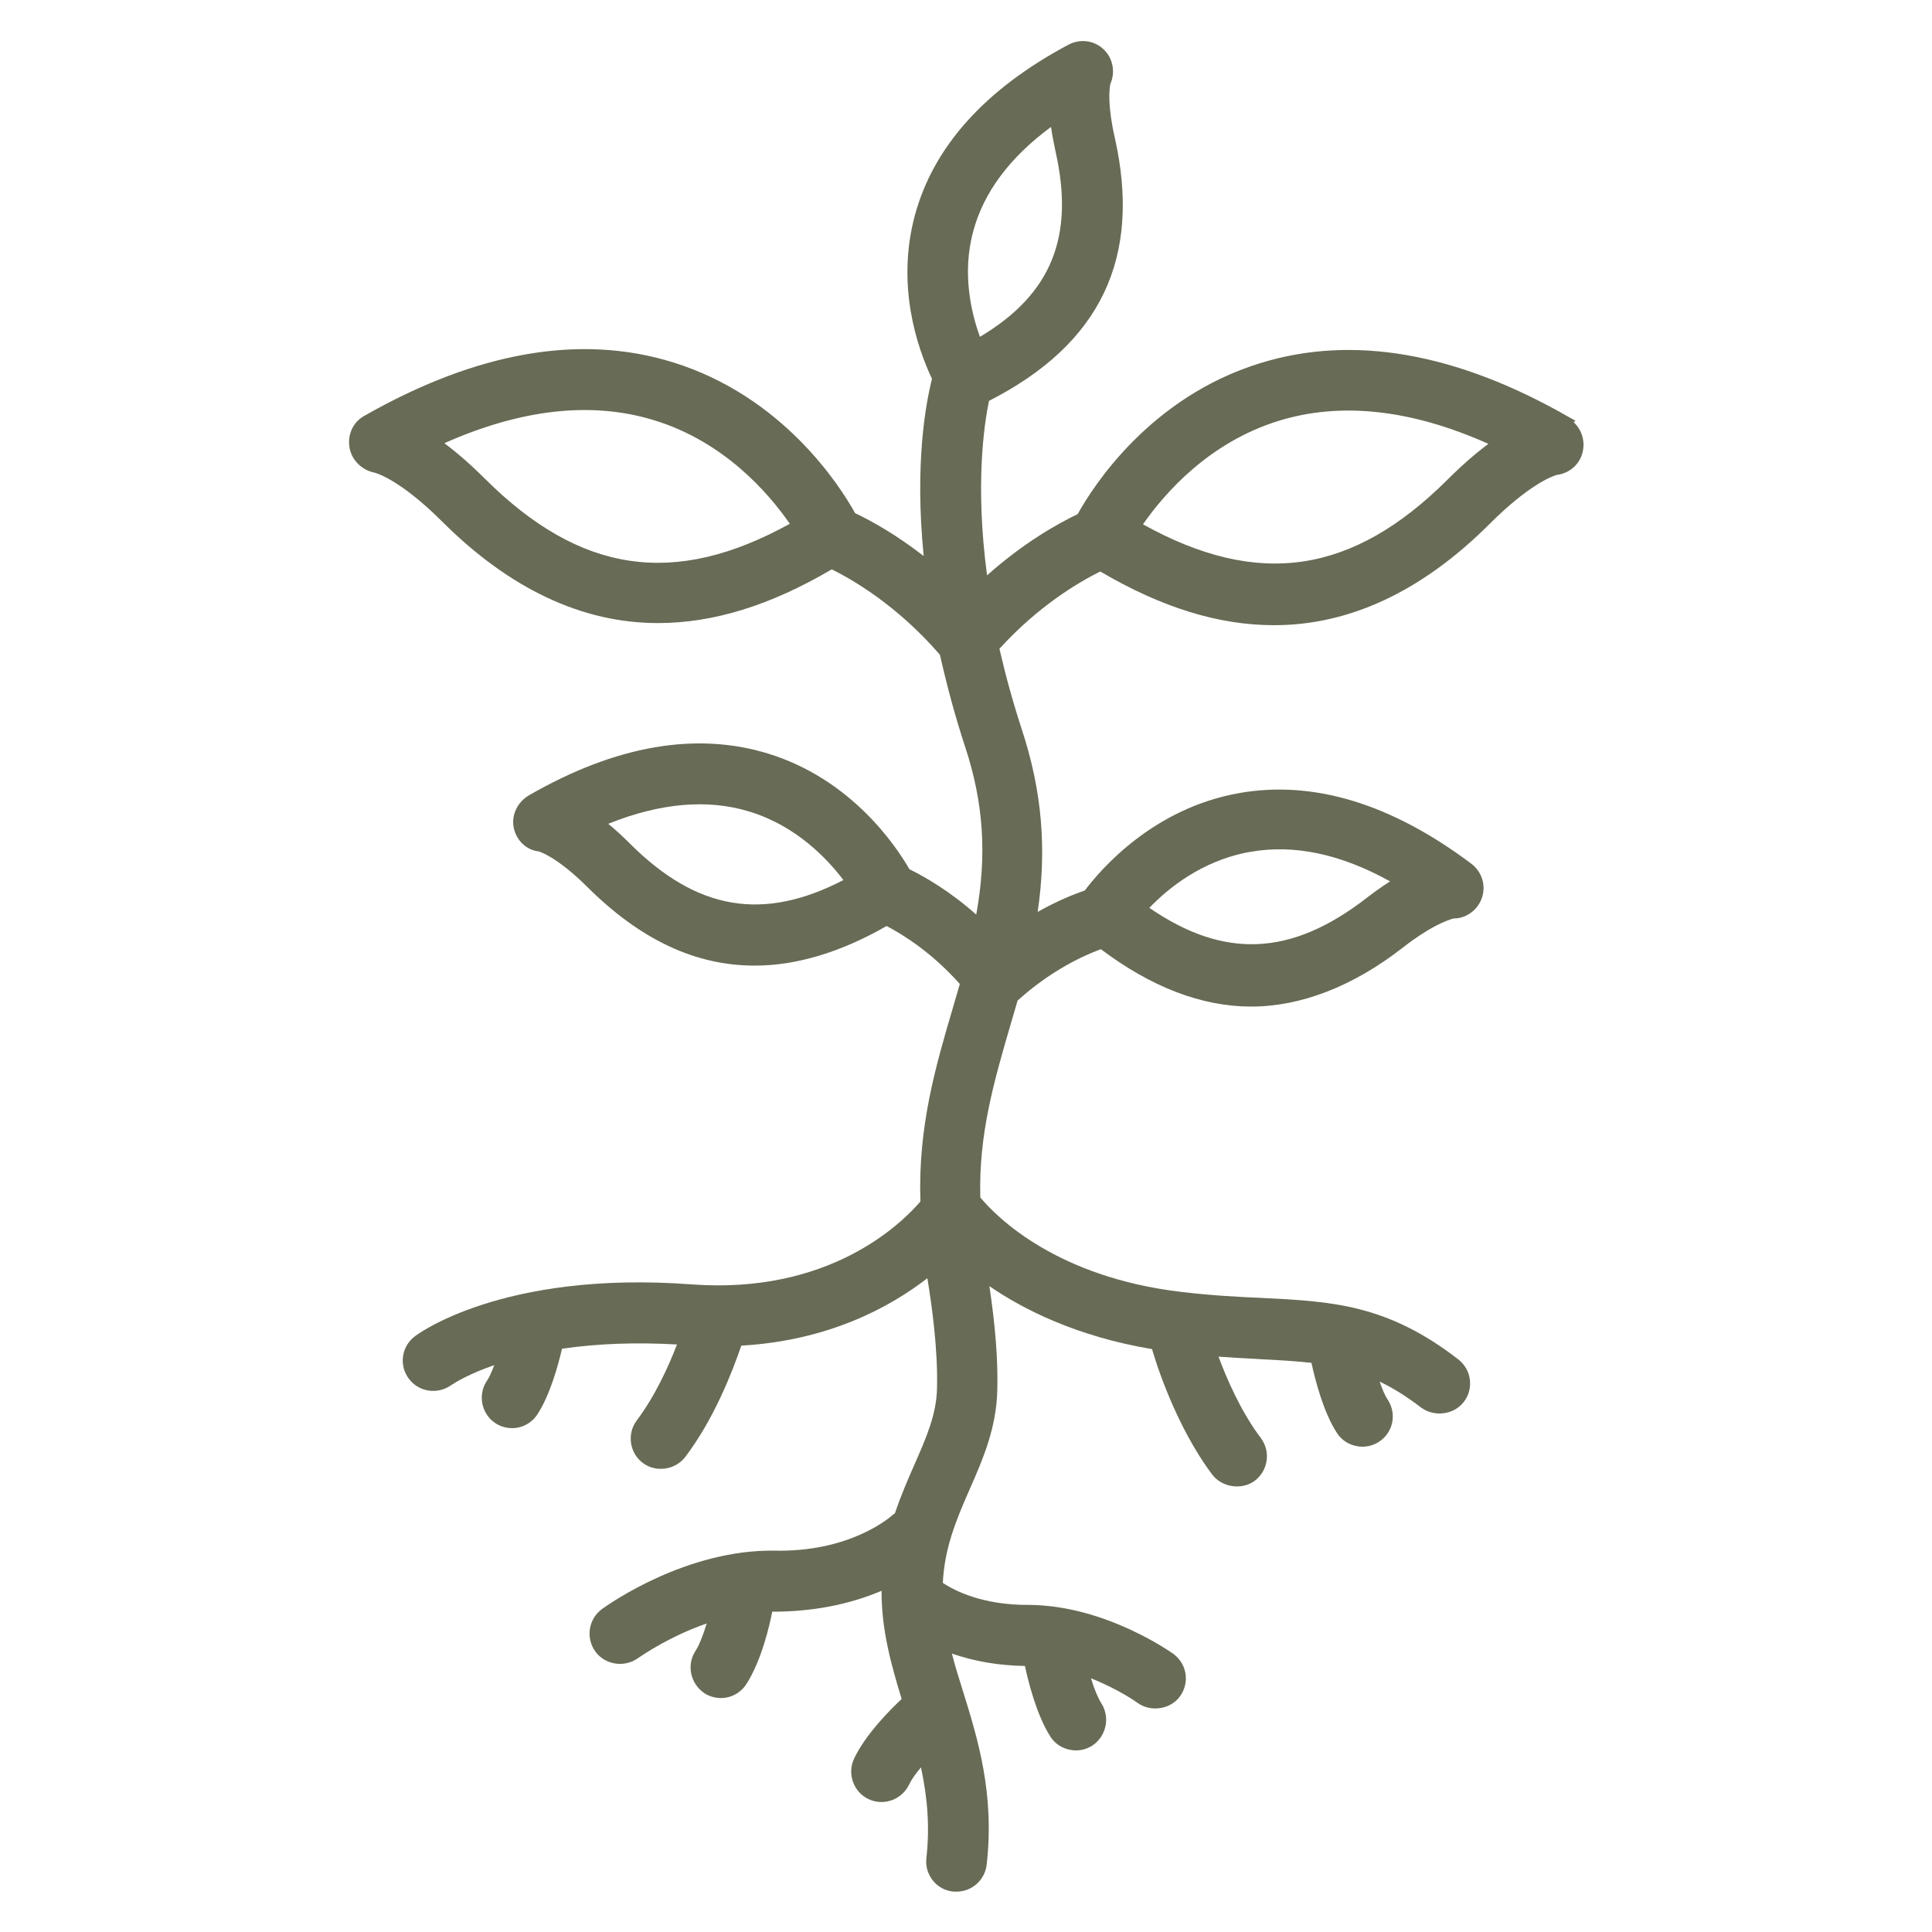 <?xml version="1.0" encoding="UTF-8"?>
<svg id="Layer_1" data-name="Layer 1" xmlns="http://www.w3.org/2000/svg" viewBox="0 0 100 100">
  <defs>
    <style>
      .cls-1 {
        fill: #686b55;
        stroke-width: 0px;
      }
    </style>
  </defs>
  <path class="cls-1" d="M81.45,21.85l.1-.07-.34-.19c-5.82-3.34-11.2-4.28-15.99-2.79-5.67,1.75-8.62,6.33-9.44,7.81-.96.46-2.75,1.44-4.69,3.17-.62-4.64-.16-7.78.1-9.03,5.78-2.95,7.91-7.4,6.51-13.63-.37-1.62-.29-2.48-.23-2.77.27-.61.14-1.32-.33-1.78-.49-.48-1.22-.58-1.83-.26-4.32,2.3-7,5.28-7.96,8.85-.97,3.62.12,6.82.89,8.45-.31,1.22-.91,4.36-.43,9.17-1.43-1.11-2.69-1.81-3.55-2.22-.82-1.48-3.78-6.06-9.44-7.81-4.78-1.48-10.16-.54-15.99,2.79-.56.32-.85.96-.74,1.62.1.64.63,1.17,1.28,1.3.01,0,1.27.29,3.52,2.54,3.49,3.48,7.25,5.25,11.16,5.25,2.87,0,5.82-.91,9-2.78,1.02.5,3.36,1.83,5.6,4.42.37,1.63.79,3.2,1.31,4.78.95,2.89,1.13,5.58.57,8.67-1.35-1.2-2.61-1.93-3.46-2.35-.66-1.15-2.96-4.64-7.3-5.98-3.73-1.15-7.9-.43-12.38,2.15-.61.35-.93,1.03-.8,1.68.14.67.66,1.16,1.3,1.23,0,0,.91.25,2.49,1.82,2.76,2.75,5.61,4.09,8.69,4.09,2.15,0,4.45-.69,6.82-2.05.84.44,2.33,1.36,3.79,3l-.34,1.17c-.9,3.05-1.83,6.2-1.7,10.09-1.06,1.23-4.78,4.81-11.84,4.29-9.87-.74-14.3,2.66-14.33,2.69-.69.52-.83,1.5-.31,2.19.51.69,1.49.84,2.2.33.21-.14.94-.59,2.22-1.03-.13.36-.26.64-.39.83-.47.72-.27,1.7.46,2.18.25.16.55.25.85.25.54,0,1.03-.27,1.32-.72.65-1,1.06-2.5,1.27-3.39,1.85-.27,3.84-.34,5.95-.22-.44,1.15-1.14,2.68-2.08,3.93-.52.69-.38,1.68.31,2.2.67.51,1.68.37,2.2-.31,1.48-1.95,2.43-4.39,2.9-5.76,4.51-.26,7.68-1.98,9.63-3.49.23,1.39.55,3.68.5,5.7-.03,1.36-.56,2.56-1.17,3.95-.34.77-.7,1.6-1.01,2.52-.03.01-.06.04-.1.07-.22.2-2.3,1.96-6.18,1.86-4.51-.04-8.45,2.71-8.89,3.03-.7.53-.84,1.49-.33,2.2.49.67,1.48.85,2.21.33.28-.19,1.67-1.14,3.55-1.79-.2.65-.4,1.14-.58,1.42-.23.35-.31.77-.22,1.19.09.41.33.76.68,1,.25.16.55.25.85.25.54,0,1.03-.27,1.32-.72.79-1.22,1.22-3.11,1.34-3.75h.03c2.04,0,3.93-.36,5.63-1.08,0,.02,0,.04,0,.06,0,1.97.49,3.74,1.04,5.54-.54.5-1.86,1.81-2.46,3.08-.37.78-.04,1.73.74,2.1.8.38,1.73.02,2.1-.74.11-.24.32-.55.62-.9.36,1.69.45,3.16.28,4.69-.05.42.07.83.33,1.16.26.33.64.54,1.08.58h.15c.8,0,1.47-.6,1.56-1.4.42-3.7-.47-6.54-1.25-9.05-.18-.56-.38-1.21-.55-1.87,1.19.41,2.46.62,3.78.64.16.75.59,2.52,1.32,3.66.29.45.79.71,1.32.71.31,0,.6-.09.85-.25.72-.48.93-1.45.47-2.18-.17-.27-.37-.73-.54-1.3,1.42.56,2.39,1.25,2.41,1.27.69.5,1.71.33,2.19-.33.52-.71.37-1.68-.33-2.2-.03-.02-3.47-2.51-7.46-2.54-.03,0-.06,0-.09,0-2.27,0-3.69-.68-4.39-1.14.09-1.79.66-3.19,1.4-4.87.68-1.54,1.37-3.14,1.42-5.1.04-1.53-.1-3.35-.41-5.39,1.73,1.19,4.49,2.6,8.42,3.26.17.6,1.2,3.95,3.12,6.5.5.66,1.54.81,2.2.31.33-.25.55-.62.61-1.04.06-.42-.05-.83-.3-1.17-1.04-1.37-1.78-3.11-2.19-4.21.65.05,1.26.08,1.84.11l.31.02c.99.05,1.85.1,2.66.19.21.96.63,2.57,1.32,3.63.29.45.79.71,1.32.71.31,0,.6-.09.85-.25.74-.48.94-1.44.46-2.18-.14-.21-.28-.53-.42-.94.73.35,1.42.79,2.14,1.34.68.51,1.7.38,2.21-.28.26-.33.37-.74.32-1.16-.05-.42-.27-.79-.6-1.05-3.7-2.86-6.56-3-10.18-3.18-1.14-.05-2.55-.12-4.15-.31-6.46-.76-9.55-3.86-10.41-4.89-.09-3.29.72-6.04,1.57-8.96l.36-1.23c1.7-1.54,3.38-2.32,4.31-2.66,2.62,1.97,5.23,2.97,7.78,2.97s5.26-1.03,7.86-3.06c1.36-1.06,2.22-1.39,2.61-1.5h0s.02,0,.02,0c.64,0,1.24-.44,1.45-1.06.23-.65,0-1.36-.54-1.77-4.15-3.12-8.19-4.34-12.02-3.66-4.48.79-7.19,3.98-7.99,5.04-.58.2-1.43.54-2.44,1.11.48-3.27.22-6.28-.82-9.44-.45-1.38-.83-2.75-1.16-4.18,2.02-2.22,4.09-3.44,5.22-4,3.18,1.87,6.13,2.78,9,2.78,3.91,0,7.67-1.76,11.16-5.25,2.01-2.01,3.22-2.46,3.47-2.53.67-.08,1.22-.57,1.35-1.24.11-.55-.07-1.1-.46-1.47ZM77.03,22.98c-.67.5-1.37,1.11-2.1,1.84-4.93,4.91-9.8,5.63-15.77,2.32,1.12-1.61,3.41-4.24,7.03-5.36,3.22-.99,6.86-.59,10.84,1.19ZM50.72,17.43c-.43-1.18-.95-3.27-.34-5.48h0c.54-2,1.89-3.81,4.02-5.38.06.41.14.83.23,1.25,1,4.42-.2,7.4-3.9,9.61ZM25.1,24.78h0c-.72-.72-1.43-1.34-2.1-1.84,3.98-1.77,7.63-2.18,10.85-1.19,3.61,1.1,5.91,3.74,7.03,5.36-5.97,3.3-10.84,2.58-15.77-2.32ZM43.66,45.55c-4.17,2.16-7.6,1.57-11.07-1.9-.38-.38-.75-.72-1.11-1.01,2.69-1.08,5.15-1.3,7.32-.63,2.42.74,4.03,2.45,4.86,3.55ZM64.73,44.09c2.26-.4,4.69.12,7.22,1.53-.42.27-.82.55-1.23.87-3.89,3.01-7.36,3.16-11.23.5,1.05-1.09,2.7-2.37,4.96-2.85h0s.28-.05.28-.05Z"/>
</svg>